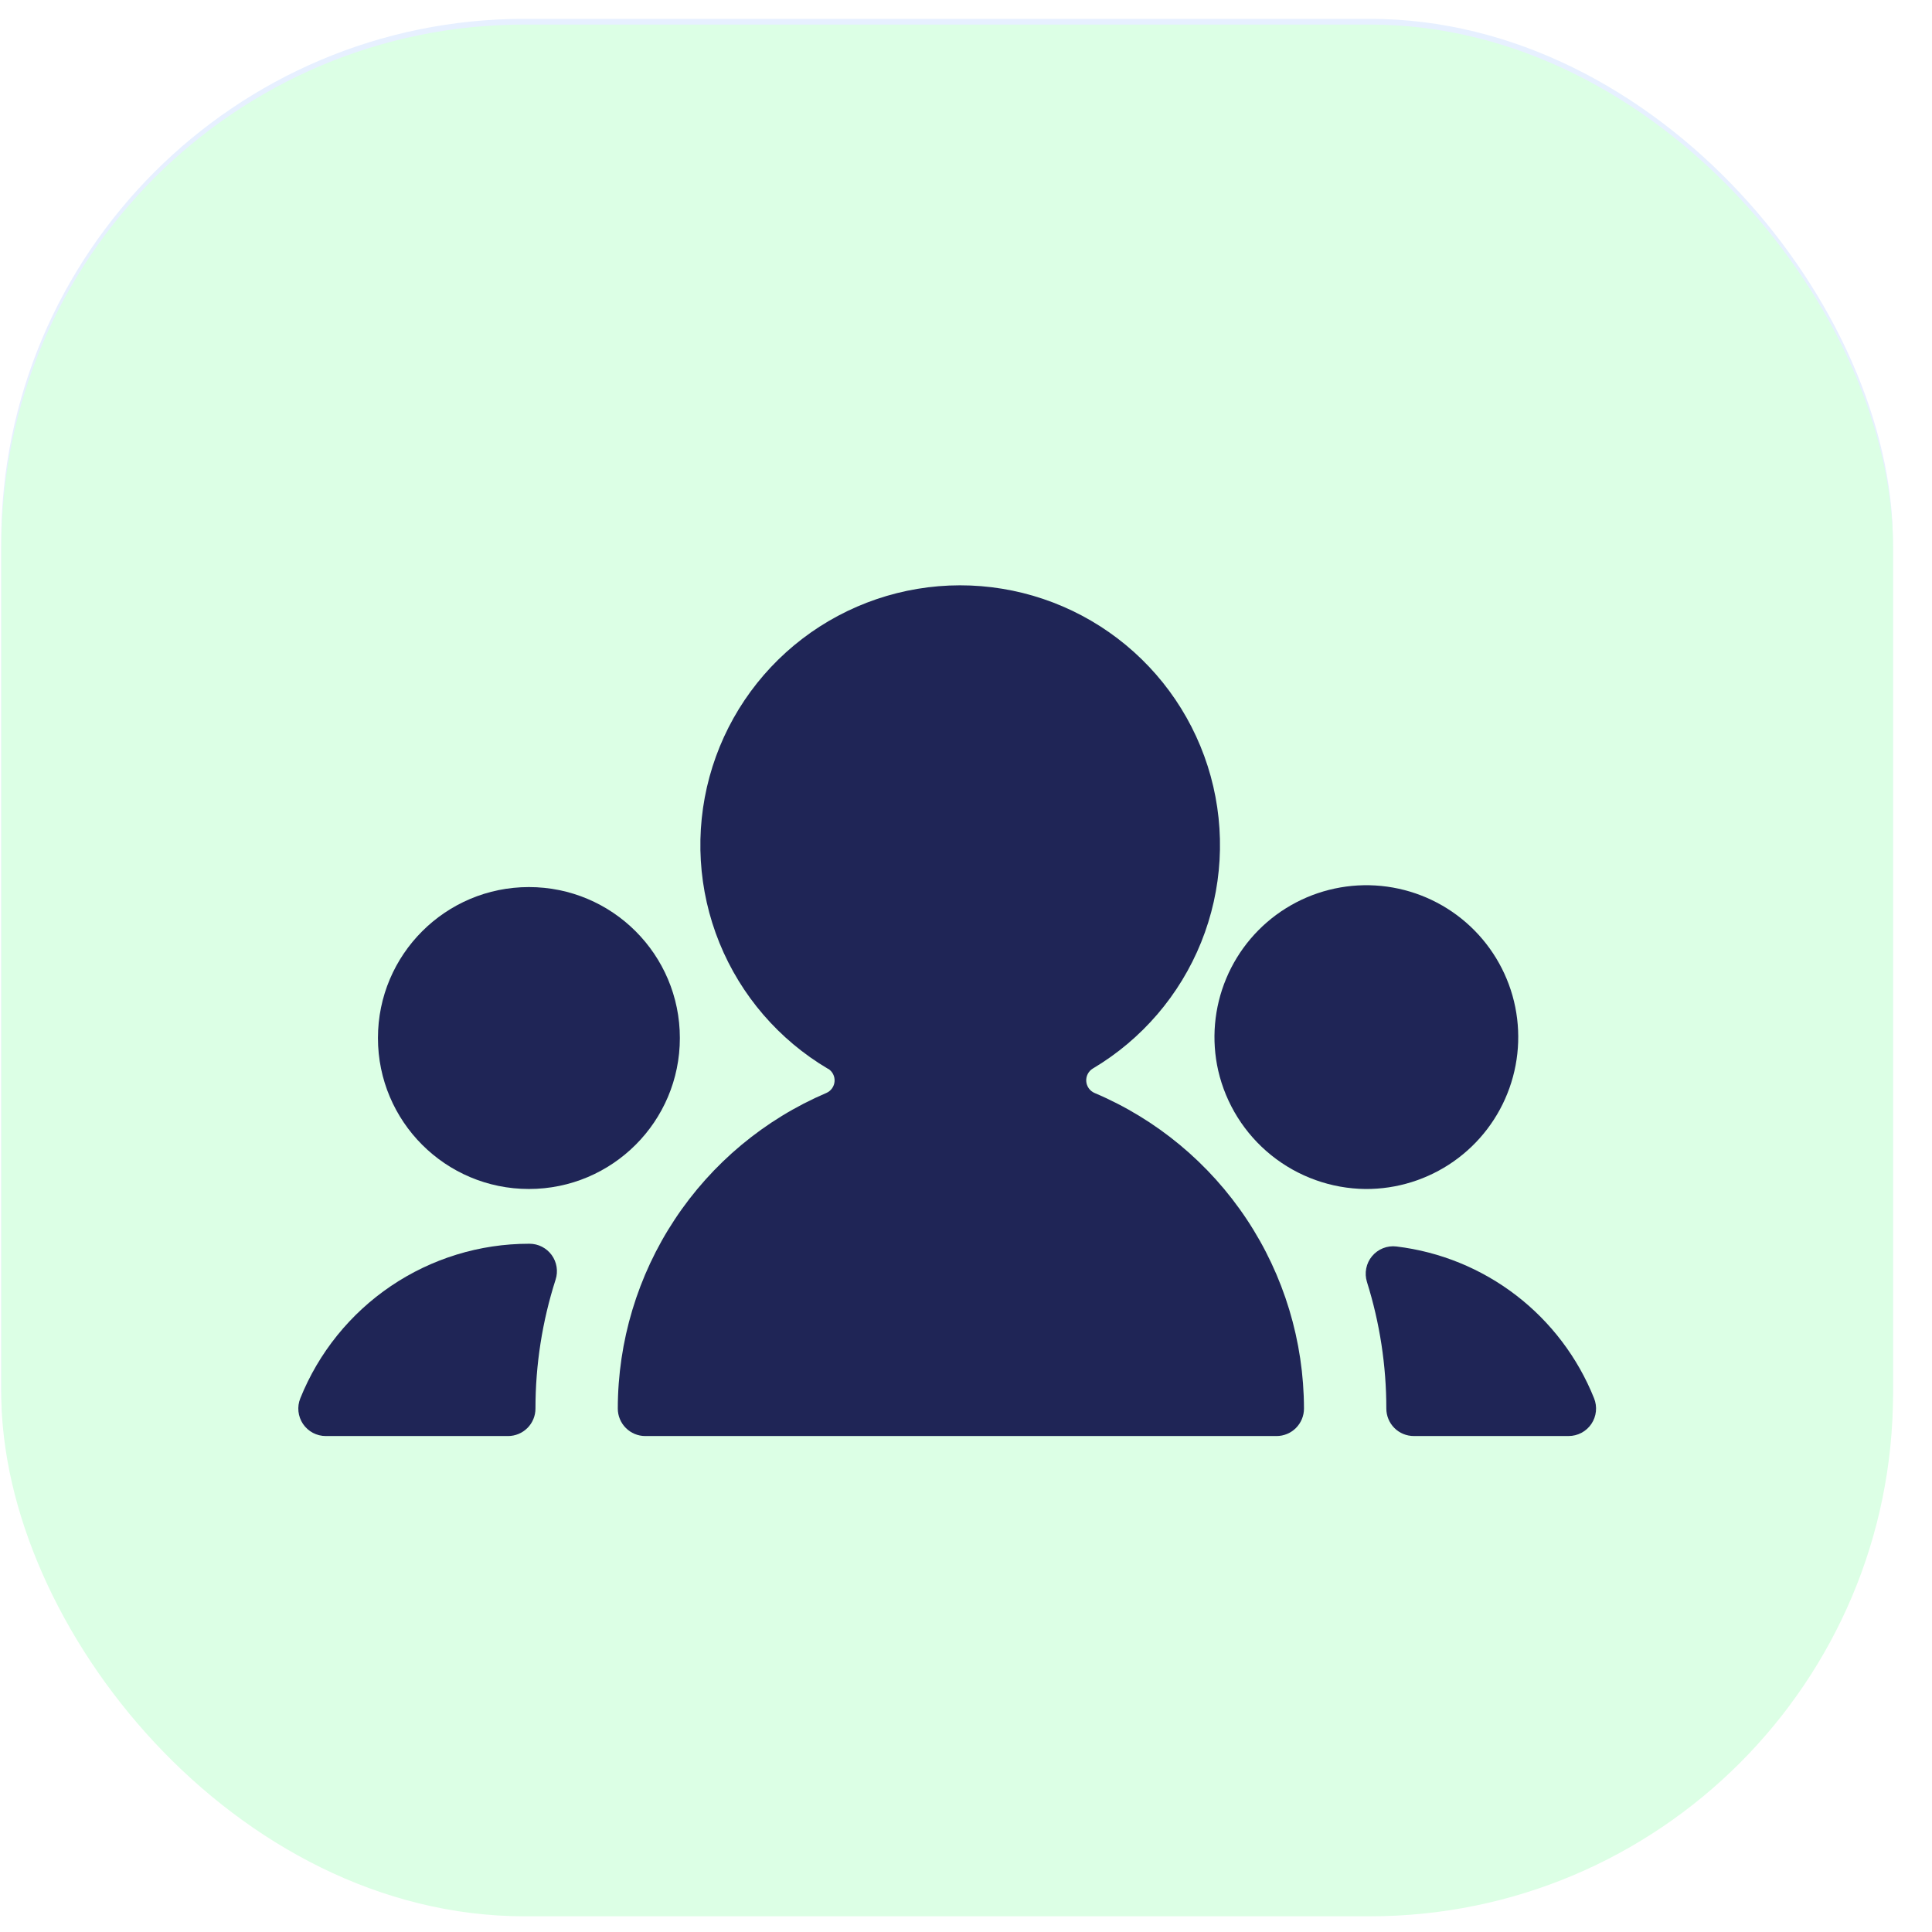 <svg width="96" height="96" viewBox="0 0 96 96" fill="none" xmlns="http://www.w3.org/2000/svg">
<g filter="url(#filter0_d_41_184)">
<rect x="29.276" y="49.599" width="13.78" height="26.28" rx="6.89" fill="#FFCD1D"/>
</g>
<g filter="url(#filter1_d_41_184)">
<rect x="71.87" y="19.219" width="13.78" height="56.659" rx="6.89" fill="#FF961B"/>
</g>
<g filter="url(#filter2_d_41_184)">
<rect x="50.572" y="33.882" width="13.78" height="41.996" rx="6.89" fill="#F4263E"/>
</g>
<rect x="0.057" y="0.936" width="94" height="94" rx="26" fill="#E7F0FF"/>
<rect x="0.065" y="1.22" width="94" height="94" rx="26" fill="#DCFFE5"/>
<g filter="url(#filter3_d_41_184)">
<path d="M68.886 67.991C68.886 68.353 69.03 68.7 69.286 68.956C69.541 69.212 69.888 69.355 70.25 69.355H77.945C78.168 69.355 78.388 69.3 78.585 69.195C78.782 69.09 78.951 68.938 79.075 68.753C79.2 68.567 79.277 68.354 79.3 68.132C79.323 67.91 79.292 67.686 79.208 67.479C78.398 65.456 77.059 63.688 75.332 62.361C73.604 61.034 71.551 60.197 69.388 59.937C69.162 59.909 68.932 59.939 68.721 60.023C68.509 60.108 68.322 60.244 68.176 60.419C68.03 60.594 67.931 60.803 67.887 61.027C67.843 61.25 67.855 61.481 67.923 61.699C68.562 63.735 68.886 65.857 68.886 67.991V67.991Z" fill="#1F2556"/>
<path d="M27.608 61.582C27.674 61.378 27.69 61.161 27.656 60.949C27.622 60.737 27.539 60.536 27.413 60.362C27.286 60.189 27.121 60.048 26.93 59.95C26.739 59.852 26.527 59.801 26.312 59.801H26.28C23.836 59.802 21.449 60.534 19.425 61.903C17.401 63.272 15.833 65.215 14.922 67.482C14.838 67.689 14.807 67.913 14.83 68.135C14.854 68.358 14.932 68.57 15.056 68.755C15.181 68.94 15.35 69.092 15.547 69.197C15.744 69.301 15.964 69.356 16.188 69.356H25.243C25.605 69.356 25.952 69.212 26.208 68.956C26.463 68.701 26.607 68.354 26.607 67.992C26.606 65.816 26.944 63.654 27.608 61.582V61.582Z" fill="#1F2556"/>
<path d="M41.145 51.102C41.251 51.167 41.338 51.26 41.395 51.371C41.452 51.481 41.478 51.605 41.469 51.73C41.461 51.854 41.419 51.973 41.347 52.075C41.276 52.177 41.177 52.258 41.063 52.308C37.99 53.62 35.369 55.806 33.527 58.594C31.684 61.382 30.701 64.65 30.698 67.992C30.698 68.353 30.842 68.7 31.098 68.956C31.354 69.212 31.701 69.356 32.062 69.356H63.43C63.792 69.356 64.139 69.212 64.395 68.956C64.65 68.7 64.794 68.353 64.794 67.992C64.788 64.645 63.799 61.373 61.948 58.585C60.097 55.796 57.467 53.613 54.385 52.308C54.27 52.258 54.171 52.177 54.098 52.074C54.026 51.972 53.983 51.851 53.975 51.726C53.966 51.6 53.993 51.475 54.05 51.364C54.108 51.252 54.196 51.159 54.303 51.094C56.736 49.649 58.627 47.445 59.685 44.82C60.742 42.196 60.909 39.296 60.158 36.568C59.407 33.84 57.78 31.434 55.528 29.721C53.276 28.007 50.524 27.081 47.694 27.084C44.865 27.088 42.115 28.021 39.867 29.74C37.62 31.459 35.999 33.869 35.255 36.599C34.511 39.329 34.684 42.228 35.748 44.85C36.813 47.472 38.709 49.671 41.145 51.11V51.102ZM40.245 39.998C40.245 39.482 40.303 38.968 40.417 38.465C40.464 38.254 40.561 38.058 40.699 37.892C40.837 37.726 41.012 37.596 41.211 37.511C41.409 37.426 41.625 37.389 41.84 37.404C42.055 37.418 42.264 37.484 42.449 37.595C45.063 39.169 48.058 40 51.109 39.998C51.907 39.997 52.704 39.938 53.493 39.821C53.706 39.789 53.924 39.808 54.128 39.876C54.333 39.944 54.518 40.06 54.669 40.214C54.82 40.368 54.932 40.556 54.997 40.761C55.061 40.967 55.076 41.185 55.04 41.397C54.693 43.223 53.678 44.855 52.191 45.971C50.705 47.088 48.856 47.61 47.005 47.435C45.155 47.26 43.436 46.401 42.186 45.025C40.935 43.649 40.243 41.857 40.245 39.998V39.998Z" fill="#1F2556"/>
<path d="M67.847 57.081C69.413 57.09 70.944 56.612 72.226 55.713C73.509 54.814 74.48 53.538 75.004 52.062C75.529 50.587 75.582 48.984 75.156 47.477C74.729 45.97 73.844 44.633 72.624 43.652C71.403 42.67 69.907 42.093 68.344 41.999C66.781 41.906 65.227 42.301 63.898 43.13C62.569 43.959 61.531 45.181 60.928 46.627C60.325 48.072 60.186 49.669 60.532 51.197C60.915 52.856 61.844 54.338 63.171 55.405C64.498 56.472 66.145 57.062 67.847 57.081Z" fill="#1F2556"/>
<path d="M26.281 57.08C30.424 57.08 33.782 53.722 33.782 49.579C33.782 45.437 30.424 42.078 26.281 42.078C22.138 42.078 18.78 45.437 18.78 49.579C18.78 53.722 22.138 57.08 26.281 57.08Z" fill="#1F2556"/>
<circle cx="47.067" cy="41.023" r="8.51" fill="#1F2556"/>
</g>
<defs>
<filter id="filter0_d_41_184" x="20.026" y="43.599" width="32.28" height="44.78" filterUnits="userSpaceOnUse" color-interpolation-filters="sRGB">
<feFlood flood-opacity="0" result="BackgroundImageFix"/>
<feColorMatrix in="SourceAlpha" type="matrix" values="0 0 0 0 0 0 0 0 0 0 0 0 0 0 0 0 0 0 127 0" result="hardAlpha"/>
<feOffset dy="3.25"/>
<feGaussianBlur stdDeviation="4.625"/>
<feColorMatrix type="matrix" values="0 0 0 0 1 0 0 0 0 0.805 0 0 0 0 0.113 0 0 0 0.29 0"/>
<feBlend mode="normal" in2="BackgroundImageFix" result="effect1_dropShadow_41_184"/>
<feBlend mode="normal" in="SourceGraphic" in2="effect1_dropShadow_41_184" result="shape"/>
</filter>
<filter id="filter1_d_41_184" x="61.62" y="12.659" width="34.28" height="77.159" filterUnits="userSpaceOnUse" color-interpolation-filters="sRGB">
<feFlood flood-opacity="0" result="BackgroundImageFix"/>
<feColorMatrix in="SourceAlpha" type="matrix" values="0 0 0 0 0 0 0 0 0 0 0 0 0 0 0 0 0 0 127 0" result="hardAlpha"/>
<feOffset dy="3.69"/>
<feGaussianBlur stdDeviation="5.125"/>
<feColorMatrix type="matrix" values="0 0 0 0 1 0 0 0 0 0.588 0 0 0 0 0.106 0 0 0 0.38 0"/>
<feBlend mode="normal" in2="BackgroundImageFix" result="effect1_dropShadow_41_184"/>
<feBlend mode="normal" in="SourceGraphic" in2="effect1_dropShadow_41_184" result="shape"/>
</filter>
<filter id="filter2_d_41_184" x="44.322" y="29.884" width="26.28" height="54.496" filterUnits="userSpaceOnUse" color-interpolation-filters="sRGB">
<feFlood flood-opacity="0" result="BackgroundImageFix"/>
<feColorMatrix in="SourceAlpha" type="matrix" values="0 0 0 0 0 0 0 0 0 0 0 0 0 0 0 0 0 0 127 0" result="hardAlpha"/>
<feOffset dy="2.251"/>
<feGaussianBlur stdDeviation="3.125"/>
<feColorMatrix type="matrix" values="0 0 0 0 0.957 0 0 0 0 0.149 0 0 0 0 0.243 0 0 0 0.28 0"/>
<feBlend mode="normal" in2="BackgroundImageFix" result="effect1_dropShadow_41_184"/>
<feBlend mode="normal" in="SourceGraphic" in2="effect1_dropShadow_41_184" result="shape"/>
</filter>
<filter id="filter3_d_41_184" x="8.823" y="23.084" width="76.485" height="54.272" filterUnits="userSpaceOnUse" color-interpolation-filters="sRGB">
<feFlood flood-opacity="0" result="BackgroundImageFix"/>
<feColorMatrix in="SourceAlpha" type="matrix" values="0 0 0 0 0 0 0 0 0 0 0 0 0 0 0 0 0 0 127 0" result="hardAlpha"/>
<feOffset dy="2"/>
<feGaussianBlur stdDeviation="3"/>
<feColorMatrix type="matrix" values="0 0 0 0 0.122 0 0 0 0 0.145 0 0 0 0 0.349 0 0 0 0.2 0"/>
<feBlend mode="normal" in2="BackgroundImageFix" result="effect1_dropShadow_41_184"/>
<feBlend mode="normal" in="SourceGraphic" in2="effect1_dropShadow_41_184" result="shape"/>
</filter>
</defs>
</svg>
